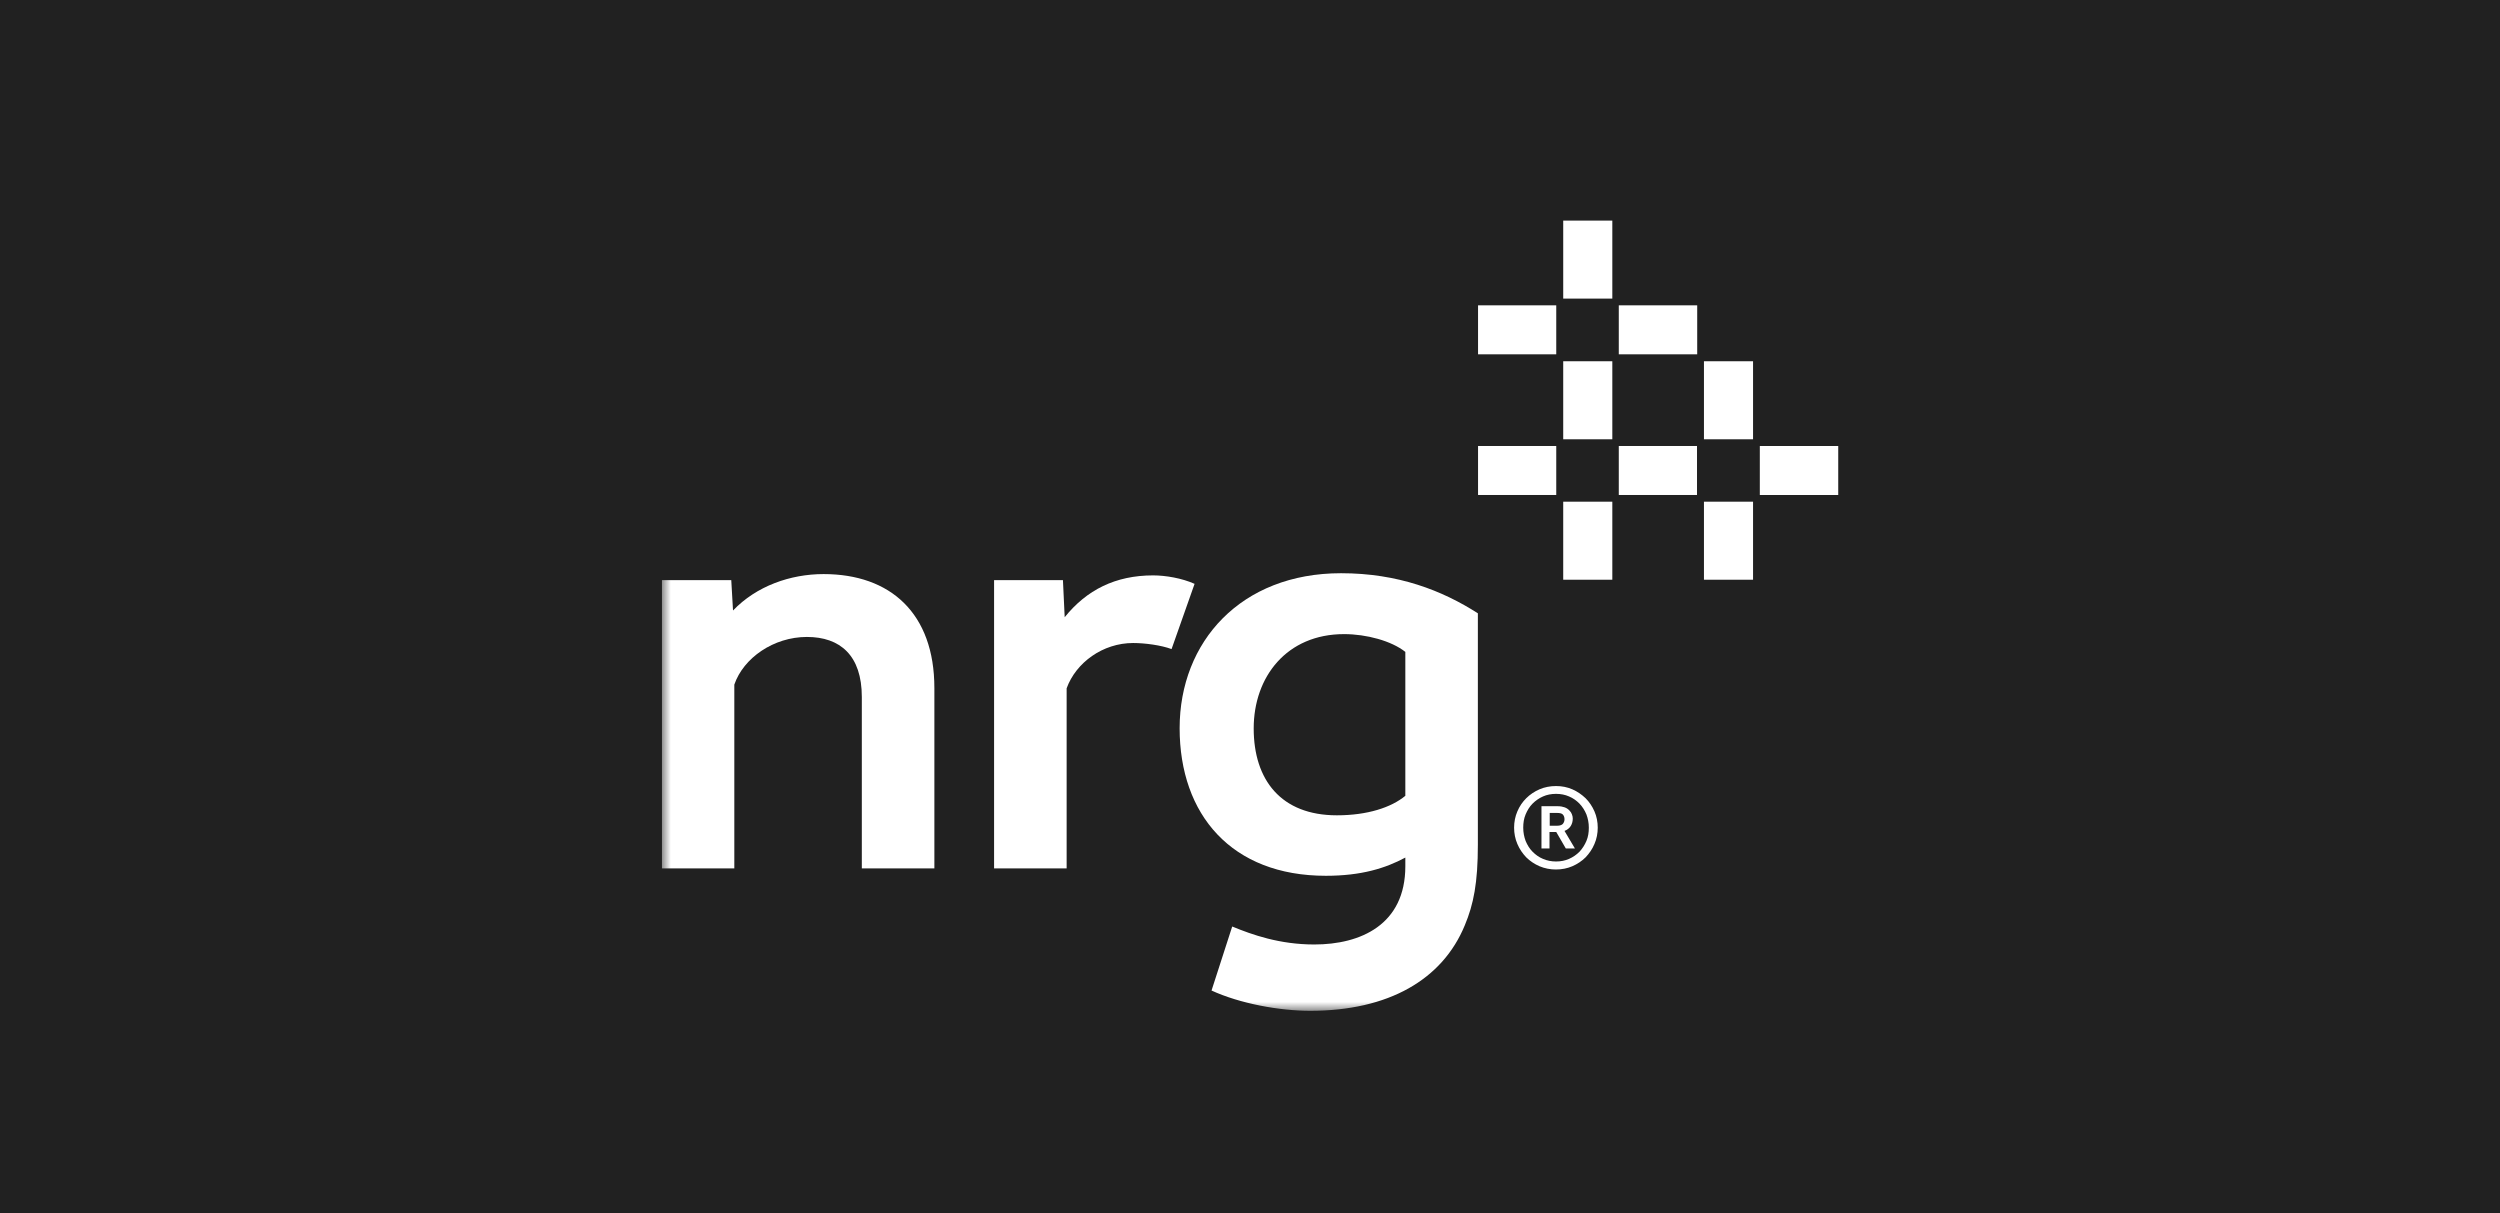 <svg width="136" height="66" viewBox="0 0 136 66" fill="none" xmlns="http://www.w3.org/2000/svg">
<rect width="136" height="66" fill="#212121"/>
<g clip-path="url(#clip0_281_152)">
<path d="M95.366 19.652H92.695V23.897H95.366V19.652Z" fill="white"/>
<path d="M95.366 27.292H92.695V31.537H95.366V27.292Z" fill="white"/>
<path d="M92.317 24.262H88.062V26.927H92.317V24.262Z" fill="white"/>
<path d="M100 24.262H95.734V26.927H100V24.262Z" fill="white"/>
<path d="M87.71 19.652H85.039V23.897H87.71V19.652Z" fill="white"/>
<path d="M87.71 27.292H85.039V31.537H87.71V27.292Z" fill="white"/>
<path d="M84.66 24.262H80.406V26.927H84.66V24.262Z" fill="white"/>
<path d="M87.71 12H85.039V16.245H87.71V12Z" fill="white"/>
<path d="M84.66 16.61H80.406V19.275H84.66V16.61Z" fill="white"/>
<path d="M92.328 16.61H88.062V19.275H92.328V16.61Z" fill="white"/>
<mask id="mask0_281_152" style="mask-type:luminance" maskUnits="userSpaceOnUse" x="36" y="12" width="64" height="43">
<path d="M100 12H36V55H100V12Z" fill="white"/>
</mask>
<g mask="url(#mask0_281_152)">
<path d="M65.909 53.88L67.032 50.402C68.119 50.85 69.608 51.38 71.498 51.38C74.015 51.38 76.45 50.307 76.45 47.124V46.652C75.374 47.23 74.063 47.643 72.125 47.643C66.996 47.643 64.172 44.318 64.172 39.613C64.172 34.909 67.504 31.183 72.952 31.183C76.048 31.183 78.447 32.115 80.396 33.364V45.945C80.396 48.032 80.16 49.199 79.687 50.331C78.47 53.29 75.54 54.988 71.274 54.988C69.608 54.988 67.457 54.599 65.897 53.88M76.45 35.463C75.693 34.862 74.334 34.496 73.117 34.496C69.998 34.496 68.201 36.819 68.201 39.625C68.201 42.431 69.69 44.353 72.727 44.353C74.382 44.353 75.681 43.929 76.45 43.292V35.463Z" fill="white"/>
<path d="M36 31.561H39.781L39.876 33.211C41.152 31.879 42.996 31.23 44.803 31.23C48.431 31.23 50.83 33.353 50.83 37.432V47.242H46.883V37.916C46.883 35.652 45.702 34.65 43.894 34.65C42.086 34.65 40.443 35.793 39.947 37.243V47.242H36V31.572V31.561Z" fill="white"/>
<path d="M54.078 31.561H57.824L57.919 33.577C59.112 32.091 60.684 31.301 62.728 31.301C63.413 31.301 64.3 31.454 64.985 31.761L63.733 35.31C63.165 35.098 62.279 34.98 61.641 34.98C59.998 34.98 58.533 36.041 58.025 37.444V47.242H54.078V31.572V31.561Z" fill="white"/>
<path d="M84.648 47.301C84.329 47.301 84.033 47.242 83.75 47.124C83.478 47.006 83.23 46.841 83.029 46.641C82.828 46.428 82.663 46.193 82.544 45.91C82.426 45.638 82.367 45.332 82.367 45.025C82.367 44.719 82.426 44.412 82.544 44.141C82.663 43.858 82.828 43.622 83.029 43.422C83.23 43.221 83.478 43.056 83.75 42.938C84.022 42.82 84.329 42.761 84.648 42.761C84.967 42.761 85.262 42.82 85.534 42.938C85.806 43.056 86.042 43.221 86.255 43.422C86.456 43.622 86.621 43.87 86.739 44.141C86.858 44.412 86.917 44.719 86.917 45.025C86.917 45.332 86.858 45.638 86.739 45.91C86.621 46.193 86.456 46.428 86.255 46.641C86.054 46.841 85.806 47.006 85.534 47.124C85.262 47.242 84.955 47.301 84.636 47.301M84.648 46.865C84.908 46.865 85.144 46.817 85.357 46.723C85.57 46.629 85.759 46.499 85.924 46.334C86.078 46.169 86.208 45.968 86.302 45.745C86.397 45.52 86.432 45.285 86.432 45.025C86.432 44.766 86.385 44.53 86.302 44.306C86.208 44.082 86.09 43.893 85.924 43.717C85.759 43.551 85.581 43.422 85.357 43.327C85.144 43.233 84.908 43.186 84.648 43.186C84.388 43.186 84.151 43.233 83.939 43.327C83.726 43.422 83.537 43.551 83.372 43.717C83.206 43.882 83.088 44.082 82.993 44.306C82.899 44.53 82.864 44.766 82.864 45.025C82.864 45.285 82.911 45.52 82.993 45.745C83.088 45.968 83.206 46.169 83.372 46.334C83.537 46.499 83.714 46.629 83.939 46.723C84.151 46.817 84.4 46.865 84.648 46.865ZM83.856 43.858H84.742C84.884 43.858 85.014 43.882 85.109 43.917C85.215 43.952 85.298 44.011 85.369 44.082C85.44 44.153 85.487 44.224 85.51 44.294C85.546 44.377 85.558 44.459 85.558 44.53C85.558 44.683 85.522 44.813 85.451 44.931C85.38 45.049 85.262 45.143 85.109 45.202L85.676 46.157H85.18L84.66 45.261H84.293V46.157H83.856V43.858ZM84.719 44.919C84.849 44.919 84.955 44.884 85.014 44.825C85.073 44.754 85.109 44.672 85.109 44.565C85.109 44.459 85.073 44.365 85.014 44.306C84.955 44.247 84.849 44.224 84.707 44.224H84.305V44.919H84.742H84.719Z" fill="white"/>
</g>
</g>
<defs>
<clipPath id="clip0_281_152">
<rect width="64" height="43" fill="white" transform="translate(36 12)"/>
</clipPath>
</defs>
</svg>
